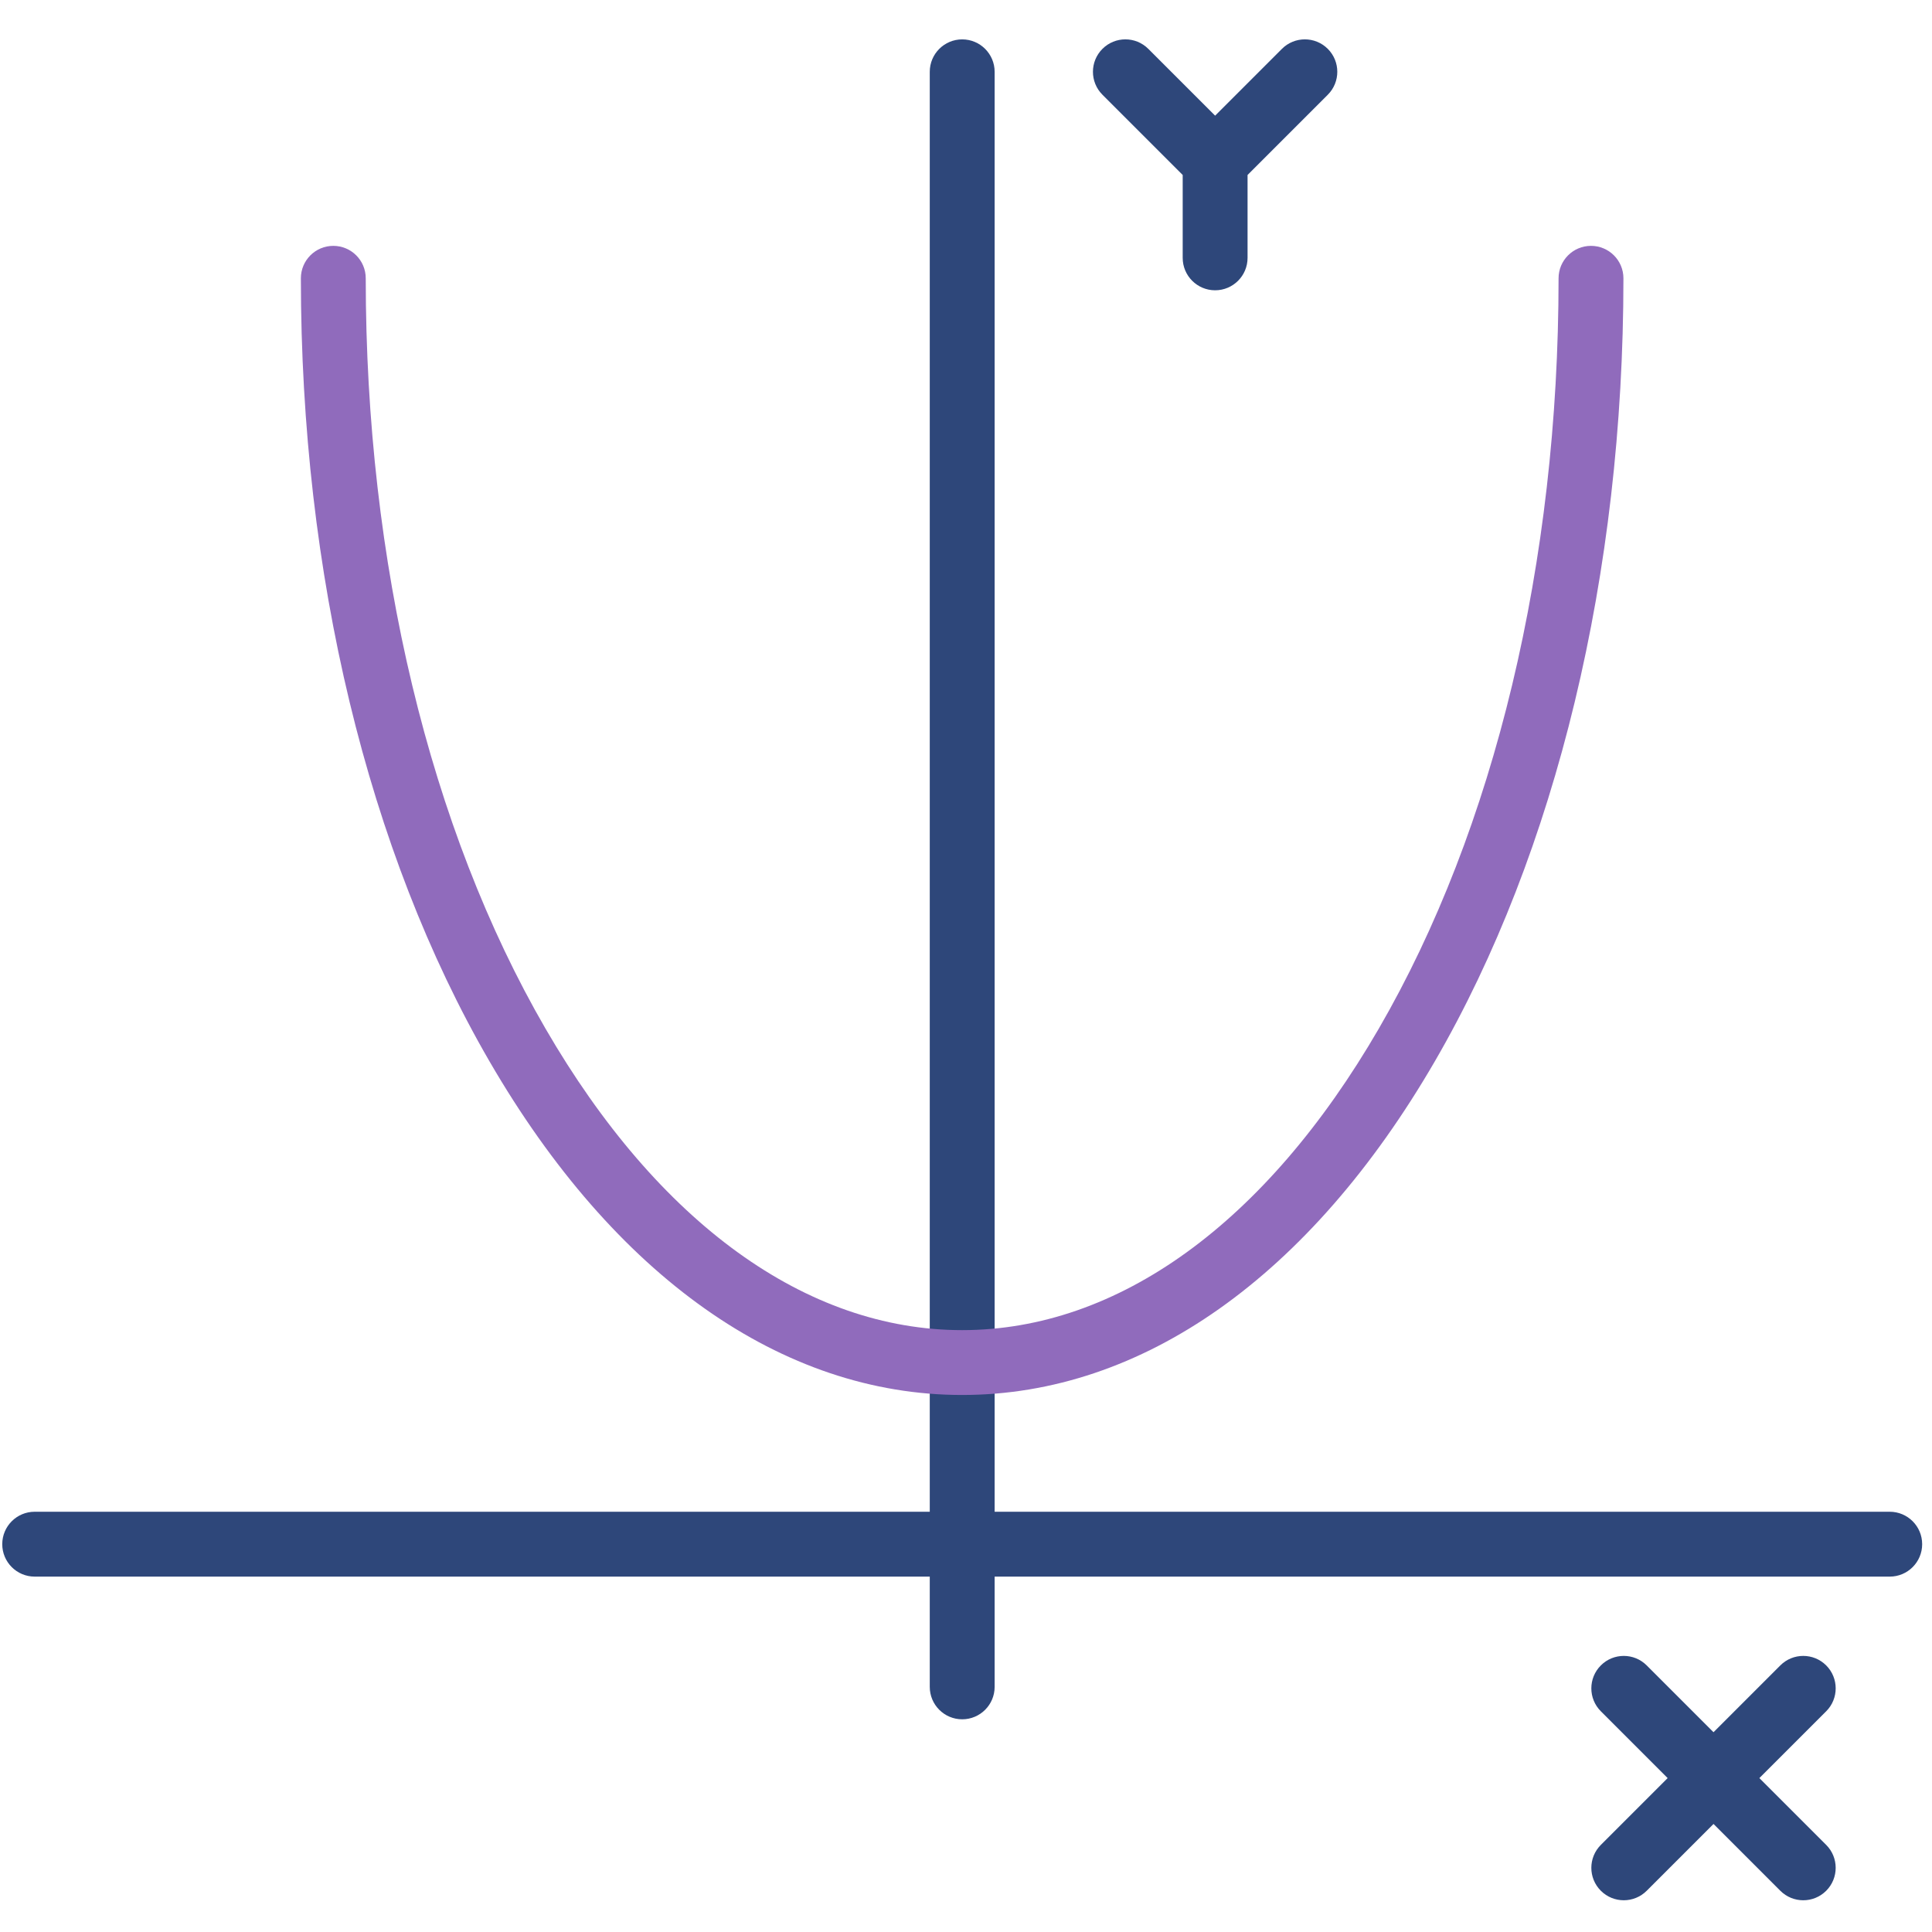 <svg width="151" height="151" viewBox="0 0 151 151" fill="none" xmlns="http://www.w3.org/2000/svg">
<g clip-path="url(#clip0_8499_25436)">
<path d="M147.696 118.154H77.738V5.613C77.738 4.213 76.603 3.078 75.203 3.078C73.803 3.078 72.668 4.213 72.668 5.613V118.154H2.711C1.311 118.154 0.176 119.289 0.176 120.689C0.176 122.089 1.311 123.224 2.711 123.224H72.668V131.841C72.668 133.241 73.803 134.376 75.203 134.376C76.603 134.376 77.738 133.241 77.738 131.841V123.224H147.696C149.096 123.224 150.231 122.089 150.231 120.689C150.231 119.289 149.096 118.154 147.696 118.154Z" fill="#2E477A"/>
<path d="M75.199 109.028C61.13 109.028 48.009 99.765 38.253 82.945C28.75 66.558 23.516 44.826 23.516 21.751C23.516 20.351 24.65 19.216 26.05 19.216C27.451 19.216 28.585 20.351 28.585 21.751C28.585 43.947 33.576 64.776 42.639 80.401C51.449 95.592 63.013 103.959 75.199 103.959C87.386 103.959 98.95 95.593 107.76 80.401C116.822 64.776 121.813 43.947 121.813 21.751C121.813 20.351 122.948 19.216 124.348 19.216C125.748 19.216 126.883 20.351 126.883 21.751C126.883 44.826 121.649 66.558 112.146 82.945C102.39 99.765 89.269 109.028 75.199 109.028Z" fill="#906BBC"/>
<path d="M103.777 3.819C102.786 2.829 101.182 2.829 100.192 3.819L94.971 9.04L89.749 3.819C88.759 2.829 87.154 2.829 86.164 3.819C85.174 4.809 85.174 6.414 86.164 7.403L92.436 13.675V20.153C92.436 21.553 93.571 22.688 94.971 22.688C96.371 22.688 97.506 21.553 97.506 20.153V13.675L103.777 7.404C104.767 6.414 104.767 4.809 103.777 3.819Z" fill="#2E477A"/>
<path d="M142.73 144.192L137.508 138.971L142.73 133.749C143.72 132.759 143.72 131.154 142.73 130.164C141.74 129.174 140.135 129.174 139.145 130.164L133.924 135.386L128.702 130.164C127.712 129.174 126.108 129.174 125.118 130.164C124.127 131.155 124.127 132.759 125.118 133.749L130.339 138.971L125.118 144.192C124.127 145.182 124.127 146.787 125.118 147.777C126.108 148.767 127.712 148.767 128.702 147.777L133.924 142.555L139.145 147.777C139.64 148.272 140.289 148.52 140.938 148.52C141.586 148.52 142.235 148.272 142.731 147.777C143.719 146.787 143.719 145.182 142.73 144.192Z" fill="#2E477A"/>
</g>
<defs>
<clipPath id="clip0_8499_25436">
<rect width="150.055" height="150.055" fill="white" transform="translate(0.176 0.771)"/>
</clipPath>
</defs>
</svg>
